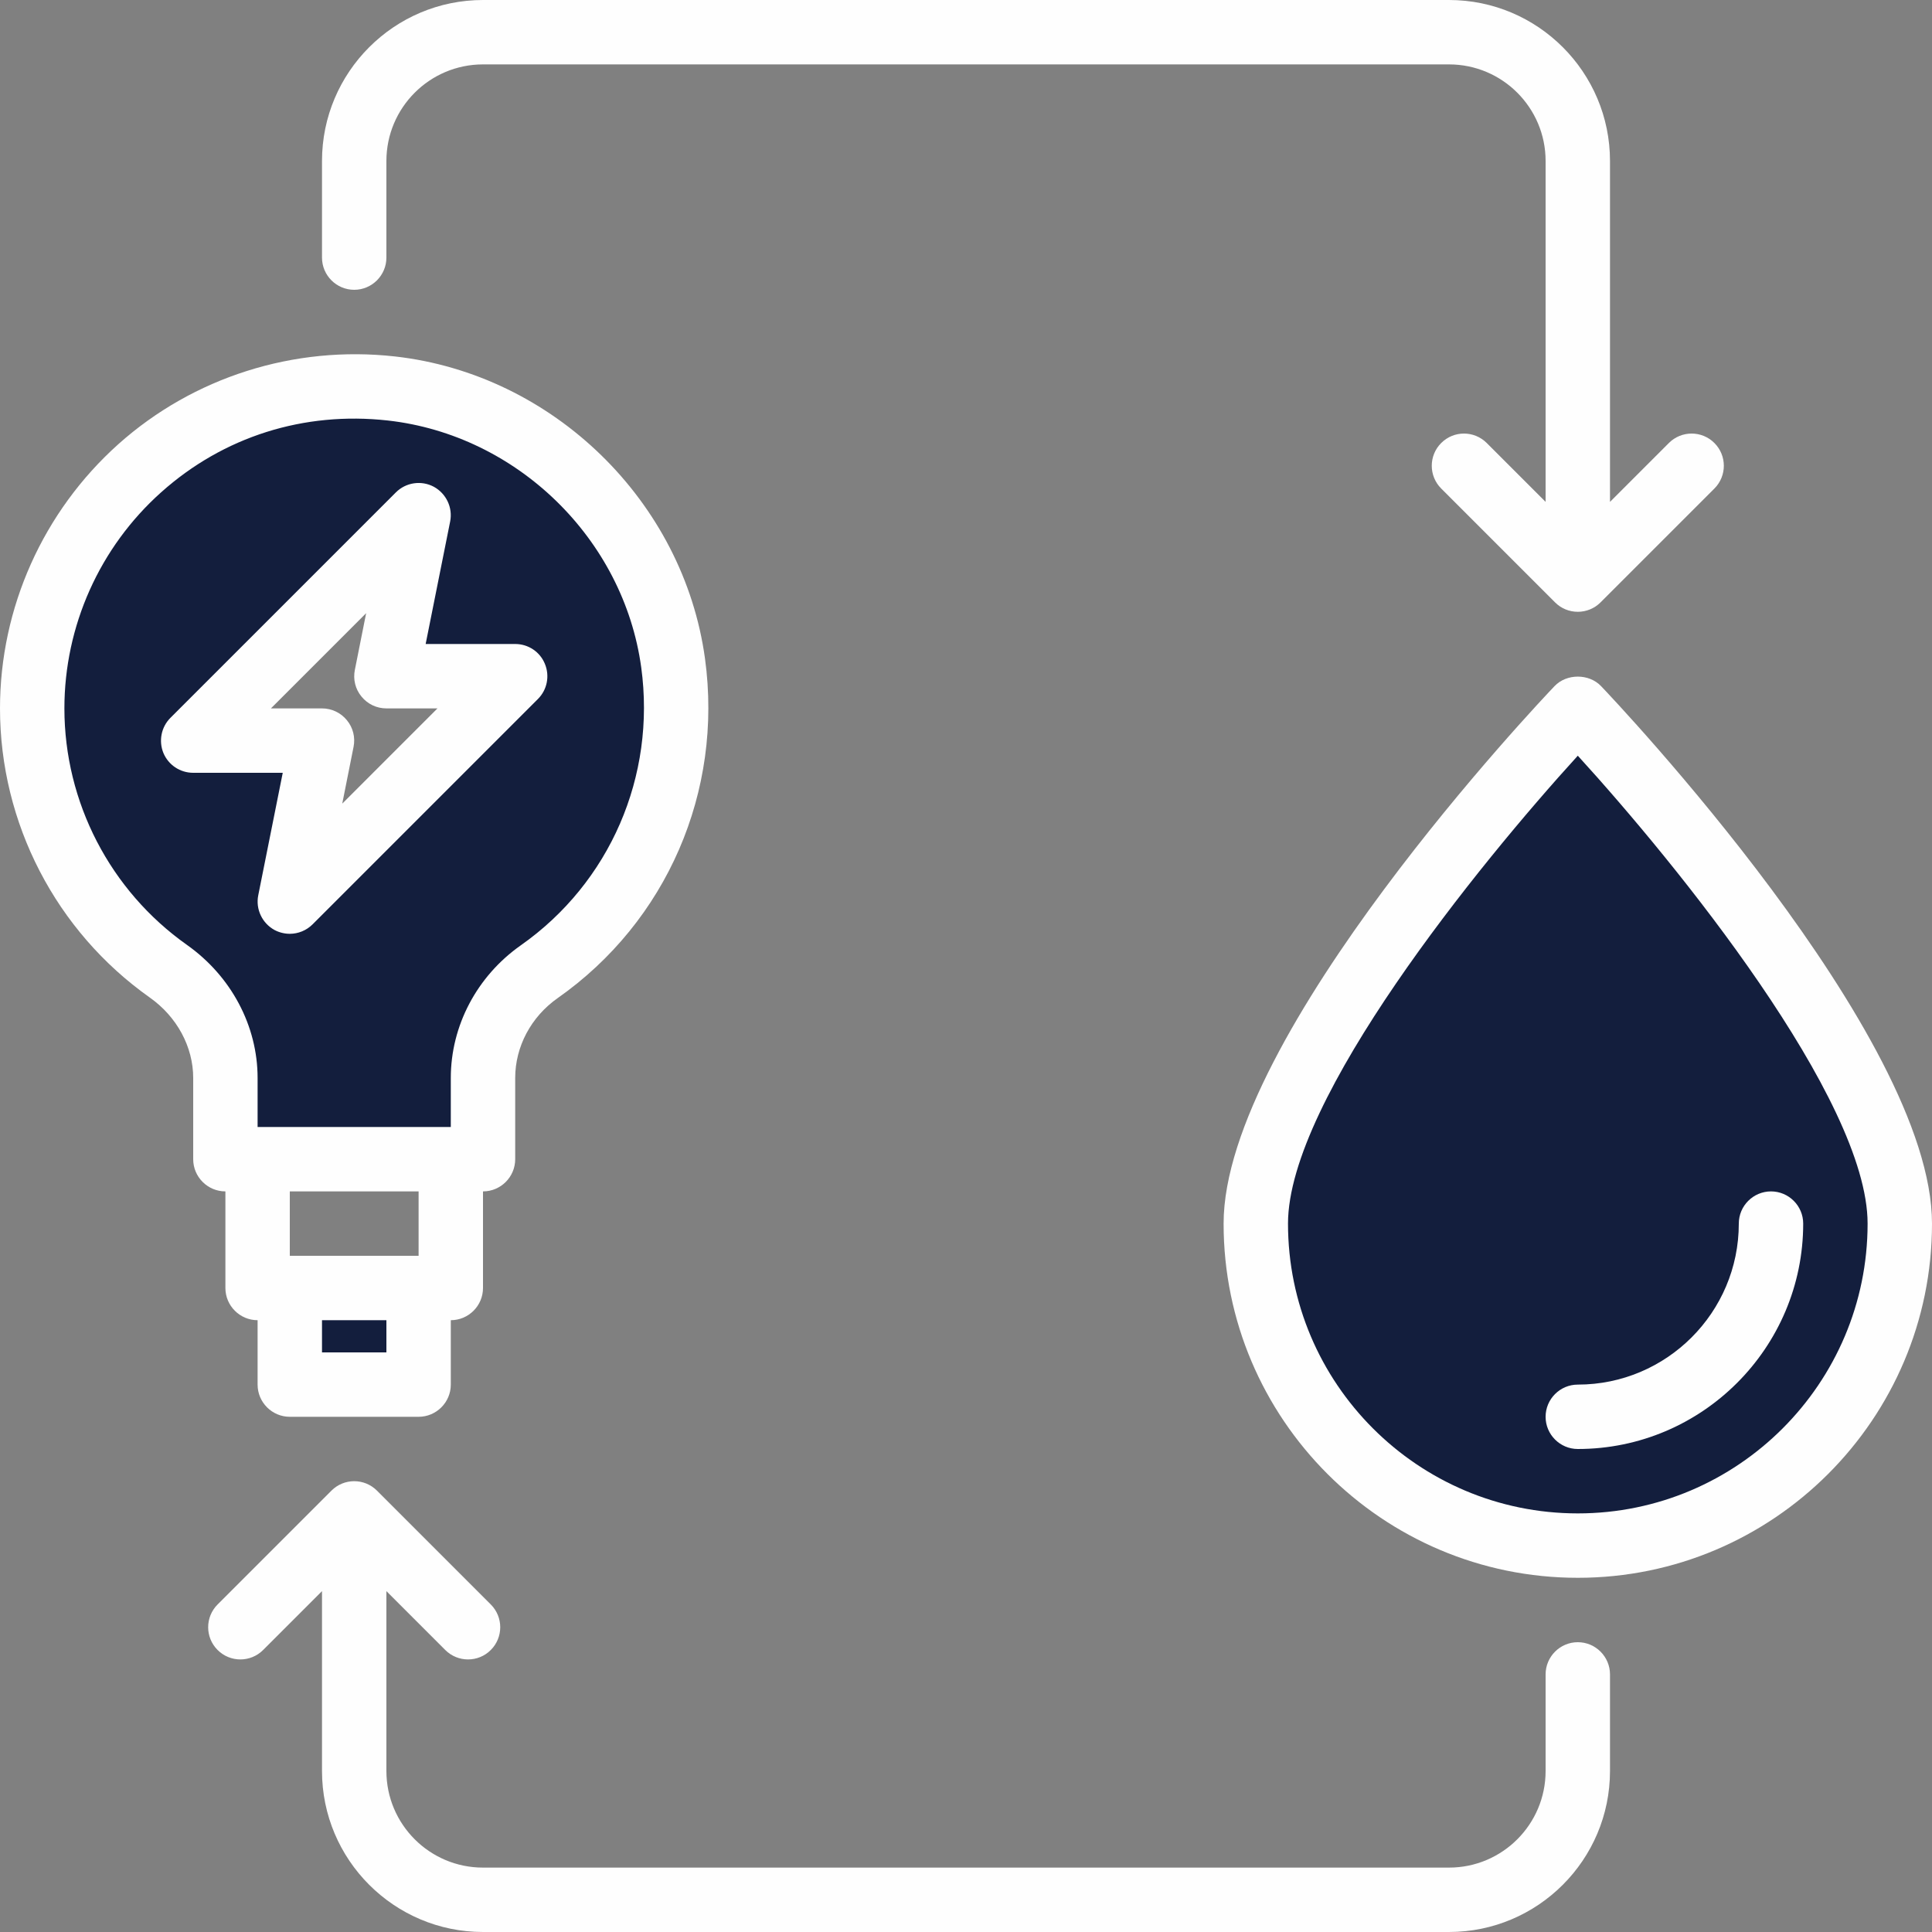 <?xml version="1.0" encoding="UTF-8" standalone="no"?><svg xmlns="http://www.w3.org/2000/svg" xmlns:xlink="http://www.w3.org/1999/xlink" fill="#000000" height="60" preserveAspectRatio="xMidYMid meet" version="1" viewBox="2.0 2.0 60.0 60.0" width="60" zoomAndPan="magnify"><rect x="2.0" y="2.0" width="60.0" height="60.0" fill="#808080" stroke="none"/><g><g id="change1_1"><path d="M 8 25 L 15 18 L 14 23 L 18 23 L 11 30 L 12 25 Z M 10 38 L 17 38 L 17 35.477 C 17 34.156 17.664 32.938 18.746 32.18 C 21.668 30.125 23.445 26.543 22.902 22.594 C 22.297 18.137 18.621 14.566 14.152 14.066 C 8.117 13.391 3 18.102 3 24 C 3 27.371 4.672 30.352 7.227 32.16 C 8.316 32.93 9 34.145 9 35.477 L 9 38 L 10 38" fill="#131e3d"/></g><g id="change1_2"><path d="M 51 24 C 51 24 41 34.477 41 40 C 41 45.523 45.477 50 51 50 C 56.523 50 61 45.523 61 40 C 61 34.477 51 24 51 24" fill="#131e3d"/></g><g id="change1_3"><path d="M 11 45 L 15 45 L 15 42 L 11 42 L 11 45" fill="#131e3d"/></g><g id="change2_1"><path d="M 10.414 24 L 12 24 C 12.301 24 12.582 24.133 12.773 24.367 C 12.965 24.598 13.039 24.902 12.98 25.195 L 12.629 26.957 L 15.586 24 L 14 24 C 13.699 24 13.418 23.867 13.227 23.633 C 13.035 23.402 12.961 23.098 13.02 22.805 L 13.371 21.043 Z M 11 31 C 10.84 31 10.676 30.961 10.527 30.883 C 10.141 30.672 9.934 30.234 10.02 29.805 L 10.781 26 L 8 26 C 7.594 26 7.23 25.758 7.074 25.383 C 6.922 25.008 7.008 24.578 7.293 24.293 L 14.293 17.293 C 14.605 16.98 15.086 16.91 15.473 17.117 C 15.859 17.328 16.066 17.766 15.98 18.195 L 15.219 22 L 18 22 C 18.406 22 18.77 22.242 18.922 22.617 C 19.078 22.992 18.992 23.422 18.707 23.707 L 11.707 30.707 C 11.516 30.898 11.258 31 11 31" fill="#fefefe"/></g><g id="change2_2"><path d="M 51 25.469 C 47.945 28.82 42 36.137 42 40 C 42 44.961 46.035 49 51 49 C 55.965 49 60 44.961 60 40 C 60 36.133 54.055 28.816 51 25.469 Z M 51 51 C 44.934 51 40 46.066 40 40 C 40 34.145 49.855 23.75 50.277 23.309 C 50.652 22.914 51.348 22.914 51.723 23.309 C 52.145 23.75 62 34.145 62 40 C 62 46.066 57.066 51 51 51" fill="#fefefe"/></g><g id="change2_3"><path d="M 51 47 C 50.449 47 50 46.551 50 46 C 50 45.449 50.449 45 51 45 C 53.758 45 56 42.758 56 40 C 56 39.449 56.449 39 57 39 C 57.551 39 58 39.449 58 40 C 58 43.859 54.859 47 51 47" fill="#fefefe"/></g><g id="change2_4"><path d="M 18.172 31.359 C 16.812 32.316 16 33.855 16 35.477 L 16 37 L 10 37 L 10 35.477 C 10 33.859 9.18 32.316 7.805 31.344 C 5.422 29.66 4 26.914 4 24 C 4 21.441 5.094 18.996 7.004 17.289 C 8.938 15.559 11.438 14.77 14.043 15.059 C 18.059 15.508 21.367 18.734 21.914 22.727 C 22.375 26.105 20.941 29.414 18.172 31.359 Z M 15 41 L 11 41 L 11 39 L 15 39 Z M 14 44 L 12 44 L 12 43 L 14 43 Z M 23.895 22.457 C 23.227 17.57 19.176 13.621 14.266 13.07 C 11.129 12.719 8 13.715 5.672 15.797 C 3.34 17.887 2 20.875 2 24 C 2 27.562 3.738 30.918 6.648 32.977 C 7.496 33.574 8 34.512 8 35.477 L 8 38 C 8 38.551 8.449 39 9 39 L 9 42 C 9 42.551 9.449 43 10 43 L 10 45 C 10 45.551 10.449 46 11 46 L 15 46 C 15.551 46 16 45.551 16 45 L 16 43 C 16.551 43 17 42.551 17 42 L 17 39 C 17.551 39 18 38.551 18 38 L 18 35.477 C 18 34.504 18.492 33.578 19.32 32.996 C 22.707 30.617 24.457 26.582 23.895 22.457" fill="#fefefe"/></g><g id="change2_5"><path d="M 51 53 C 50.449 53 50 53.449 50 54 L 50 57 C 50 58.656 48.656 60 47 60 L 17 60 C 15.344 60 14 58.656 14 57 L 14 51.414 L 15.828 53.242 C 16.023 53.438 16.281 53.535 16.535 53.535 C 16.793 53.535 17.047 53.438 17.242 53.242 C 17.633 52.852 17.633 52.219 17.242 51.828 L 13.707 48.293 C 13.316 47.902 12.684 47.902 12.293 48.293 L 8.758 51.828 C 8.367 52.219 8.367 52.852 8.758 53.242 C 9.148 53.633 9.781 53.633 10.172 53.242 L 12 51.414 L 12 57 C 12 59.758 14.242 62 17 62 L 47 62 C 49.758 62 52 59.758 52 57 L 52 54 C 52 53.449 51.551 53 51 53" fill="#fefefe"/></g><g id="change2_6"><path d="M 55.242 15.758 C 54.852 15.367 54.219 15.367 53.828 15.758 L 52 17.586 L 52 7 C 52 4.242 49.758 2 47 2 L 17 2 C 14.242 2 12 4.242 12 7 L 12 10 C 12 10.551 12.449 11 13 11 C 13.551 11 14 10.551 14 10 L 14 7 C 14 5.344 15.344 4 17 4 L 47 4 C 48.656 4 50 5.344 50 7 L 50 17.586 L 48.172 15.758 C 47.781 15.367 47.148 15.367 46.758 15.758 C 46.367 16.148 46.367 16.781 46.758 17.172 L 50.293 20.707 C 50.48 20.895 50.734 21 51 21 C 51.266 21 51.52 20.895 51.707 20.707 L 55.242 17.172 C 55.633 16.781 55.633 16.148 55.242 15.758" fill="#fefefe"/></g></g></svg>